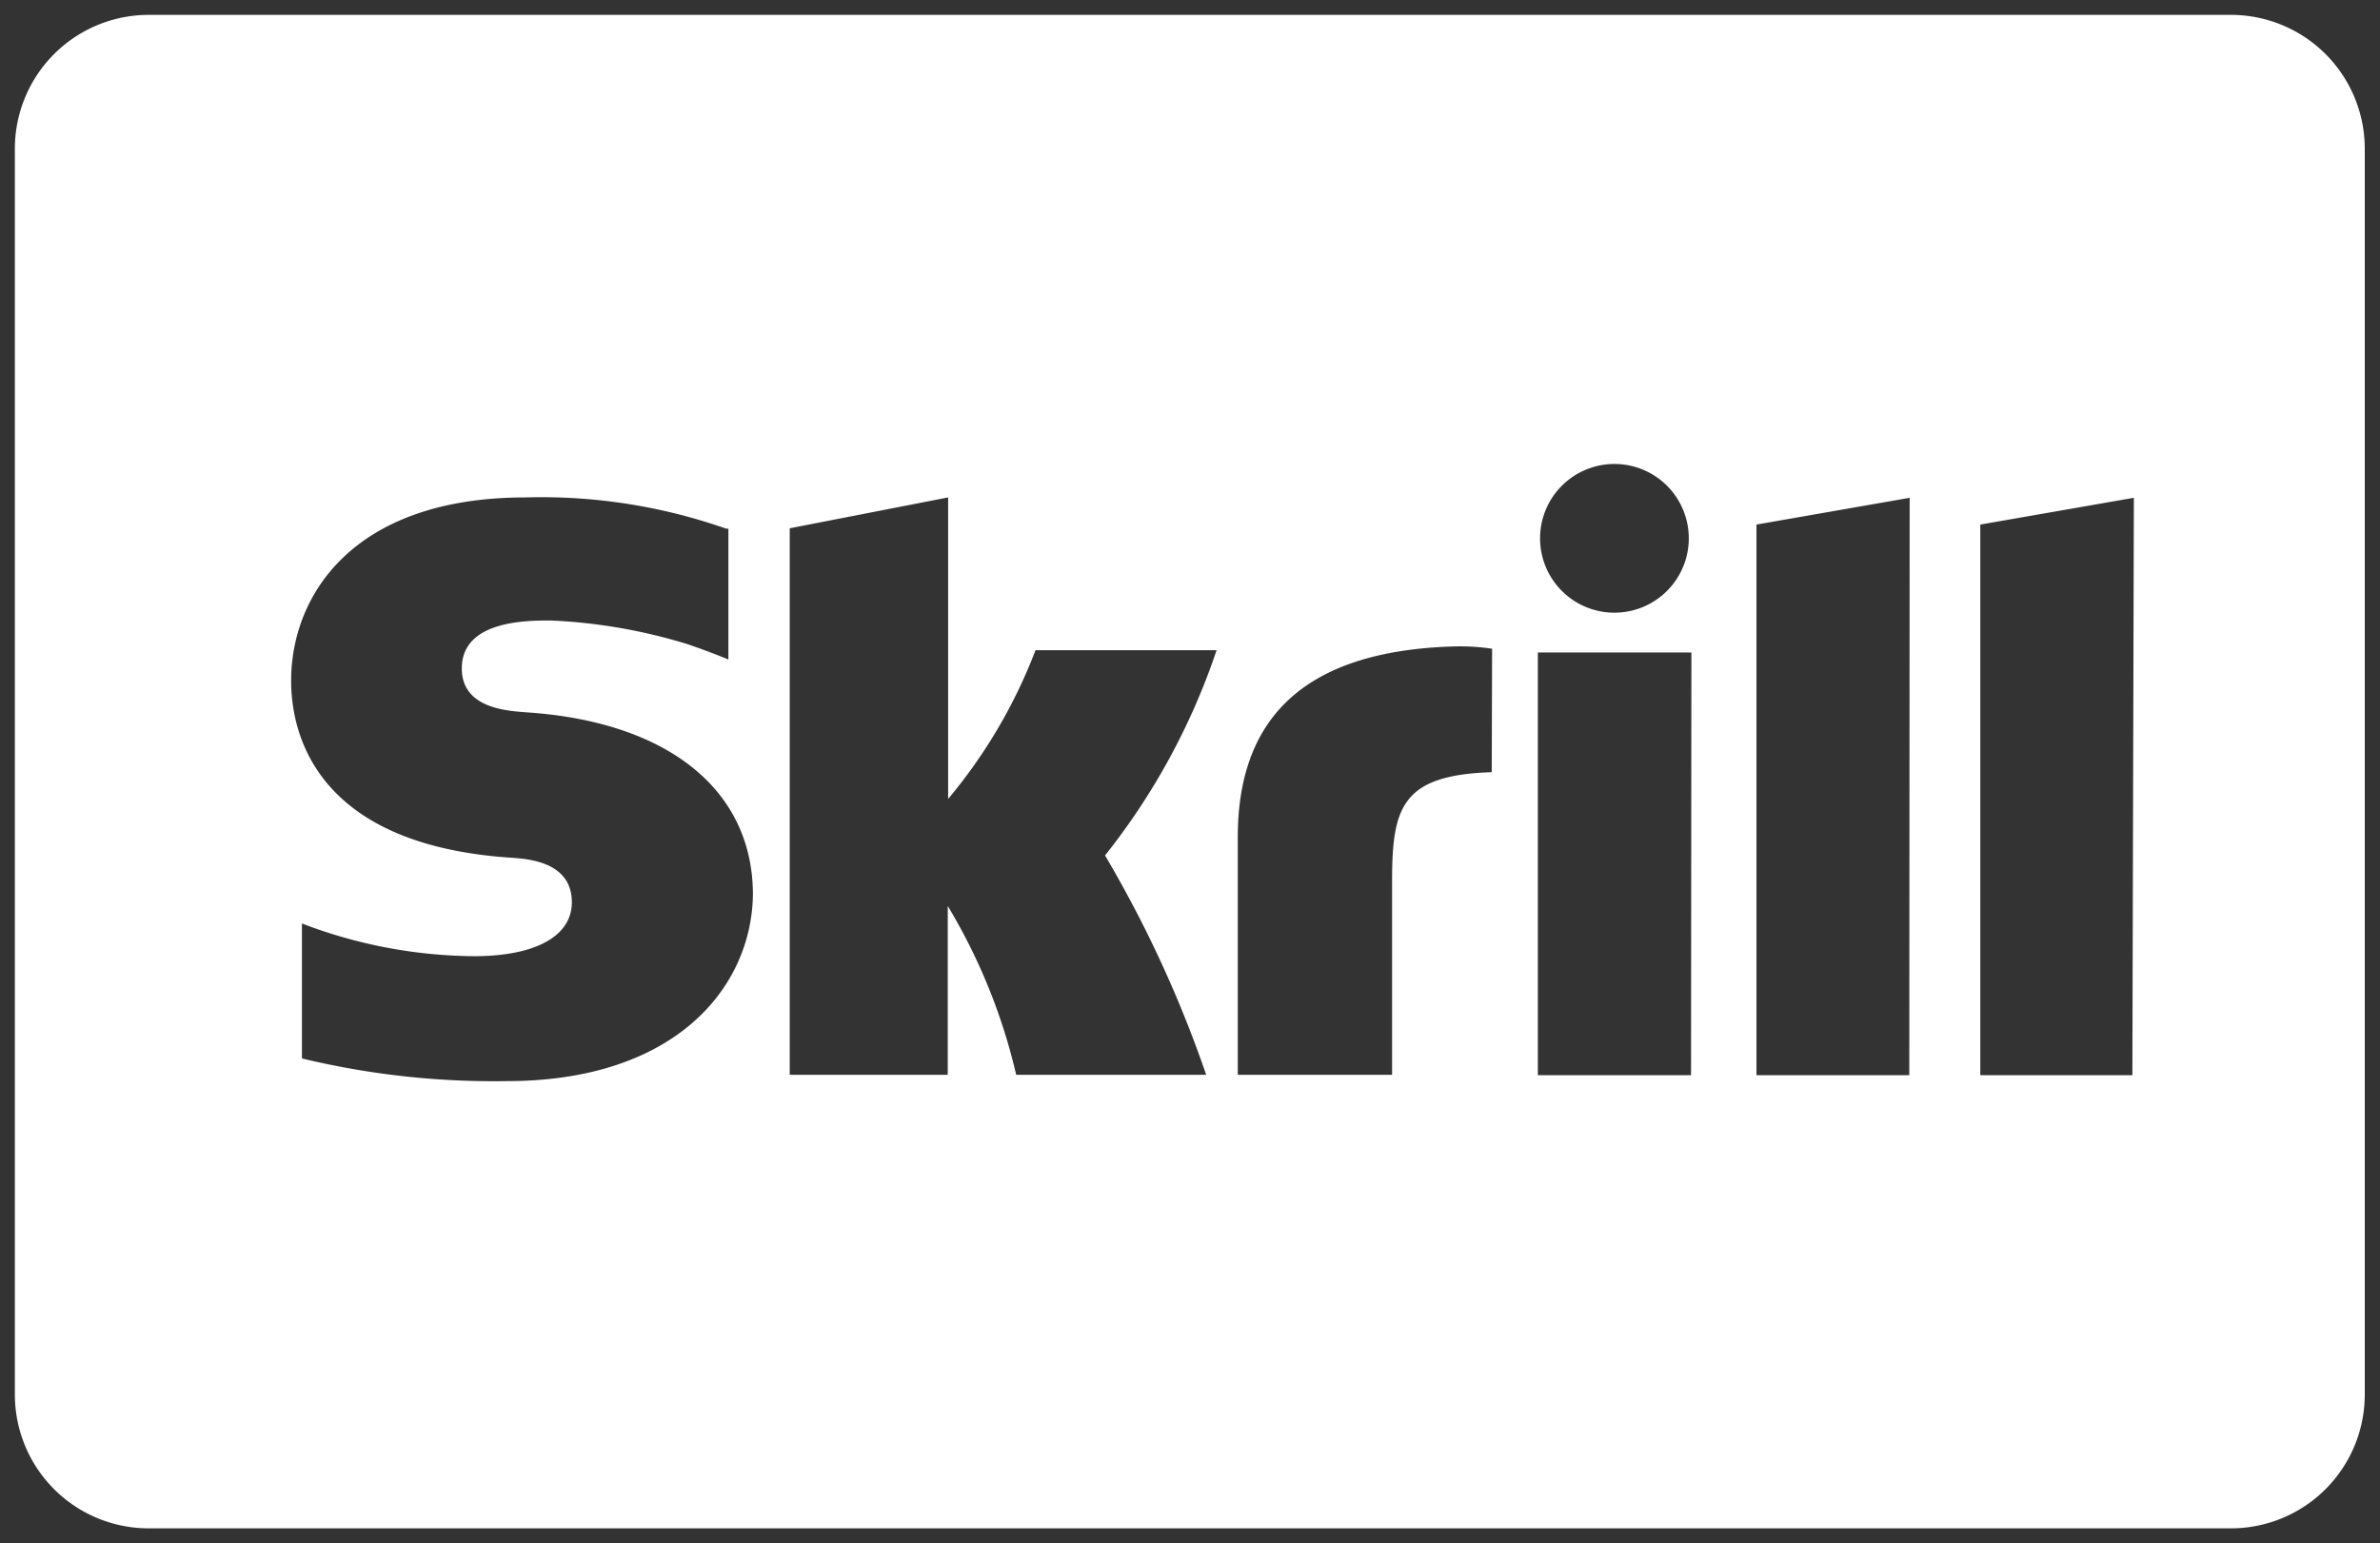 <svg id="Livello_1" data-name="Livello 1" xmlns="http://www.w3.org/2000/svg" viewBox="0 0 64.01 41.51"><rect x="0" y="0" width="64.01" height="41.51" fill="#333333" stroke="none"/><defs><style>.cls-1{fill:#fff;}</style></defs><title>skrill</title><path class="cls-1" d="M60,.4H4A3.6,3.6,0,0,0,.4,4V37.51A3.6,3.6,0,0,0,4,41.11H60a3.6,3.6,0,0,0,3.6-3.6V4A3.6,3.6,0,0,0,60,.4ZM43.42,12.48a2,2,0,1,1-2,2A2,2,0,0,1,43.42,12.48Zm-29.8,16.6a22,22,0,0,1-5.5-.61V24.84a13.19,13.19,0,0,0,4.63.88c1.65,0,2.63-.54,2.63-1.45,0-1.1-1.2-1.17-1.65-1.2-5.33-.36-5.9-3.44-5.9-4.76,0-2.28,1.65-4.93,6.3-4.93a15,15,0,0,1,5.4.84l.06,0v3.52h0c-.5-.21-1.09-.41-1.09-.41a14.62,14.62,0,0,0-3.69-.64c-.65,0-2.39,0-2.39,1.29,0,1.07,1.21,1.14,1.73,1.18h.21l1.29.08h0l-1.29-.08h-.21c3.82.25,6.1,2.09,6.1,4.91C20.21,26.56,18.17,29.08,13.63,29.08Zm18.81-.17h-5.1a15.63,15.63,0,0,0-1.84-4.54v4.54H21.24V14.21l4.26-.83v8.11a14,14,0,0,0,2.35-4h4.87a18.16,18.16,0,0,1-3,5.52A32.11,32.11,0,0,1,32.44,28.91Zm7.69-8.14c-2.42.08-2.68.94-2.68,2.93v5.21H33.29V22.52c0-3.33,1.93-5,5.75-5.13h0a5.87,5.87,0,0,1,1.09.06Zm5.36,8.15H41.36V17.55h4.13Zm5.87,0H47.24V14.11h0l4.12-.72Zm6,0H53.26V14.11l4.13-.72Z"/></svg>